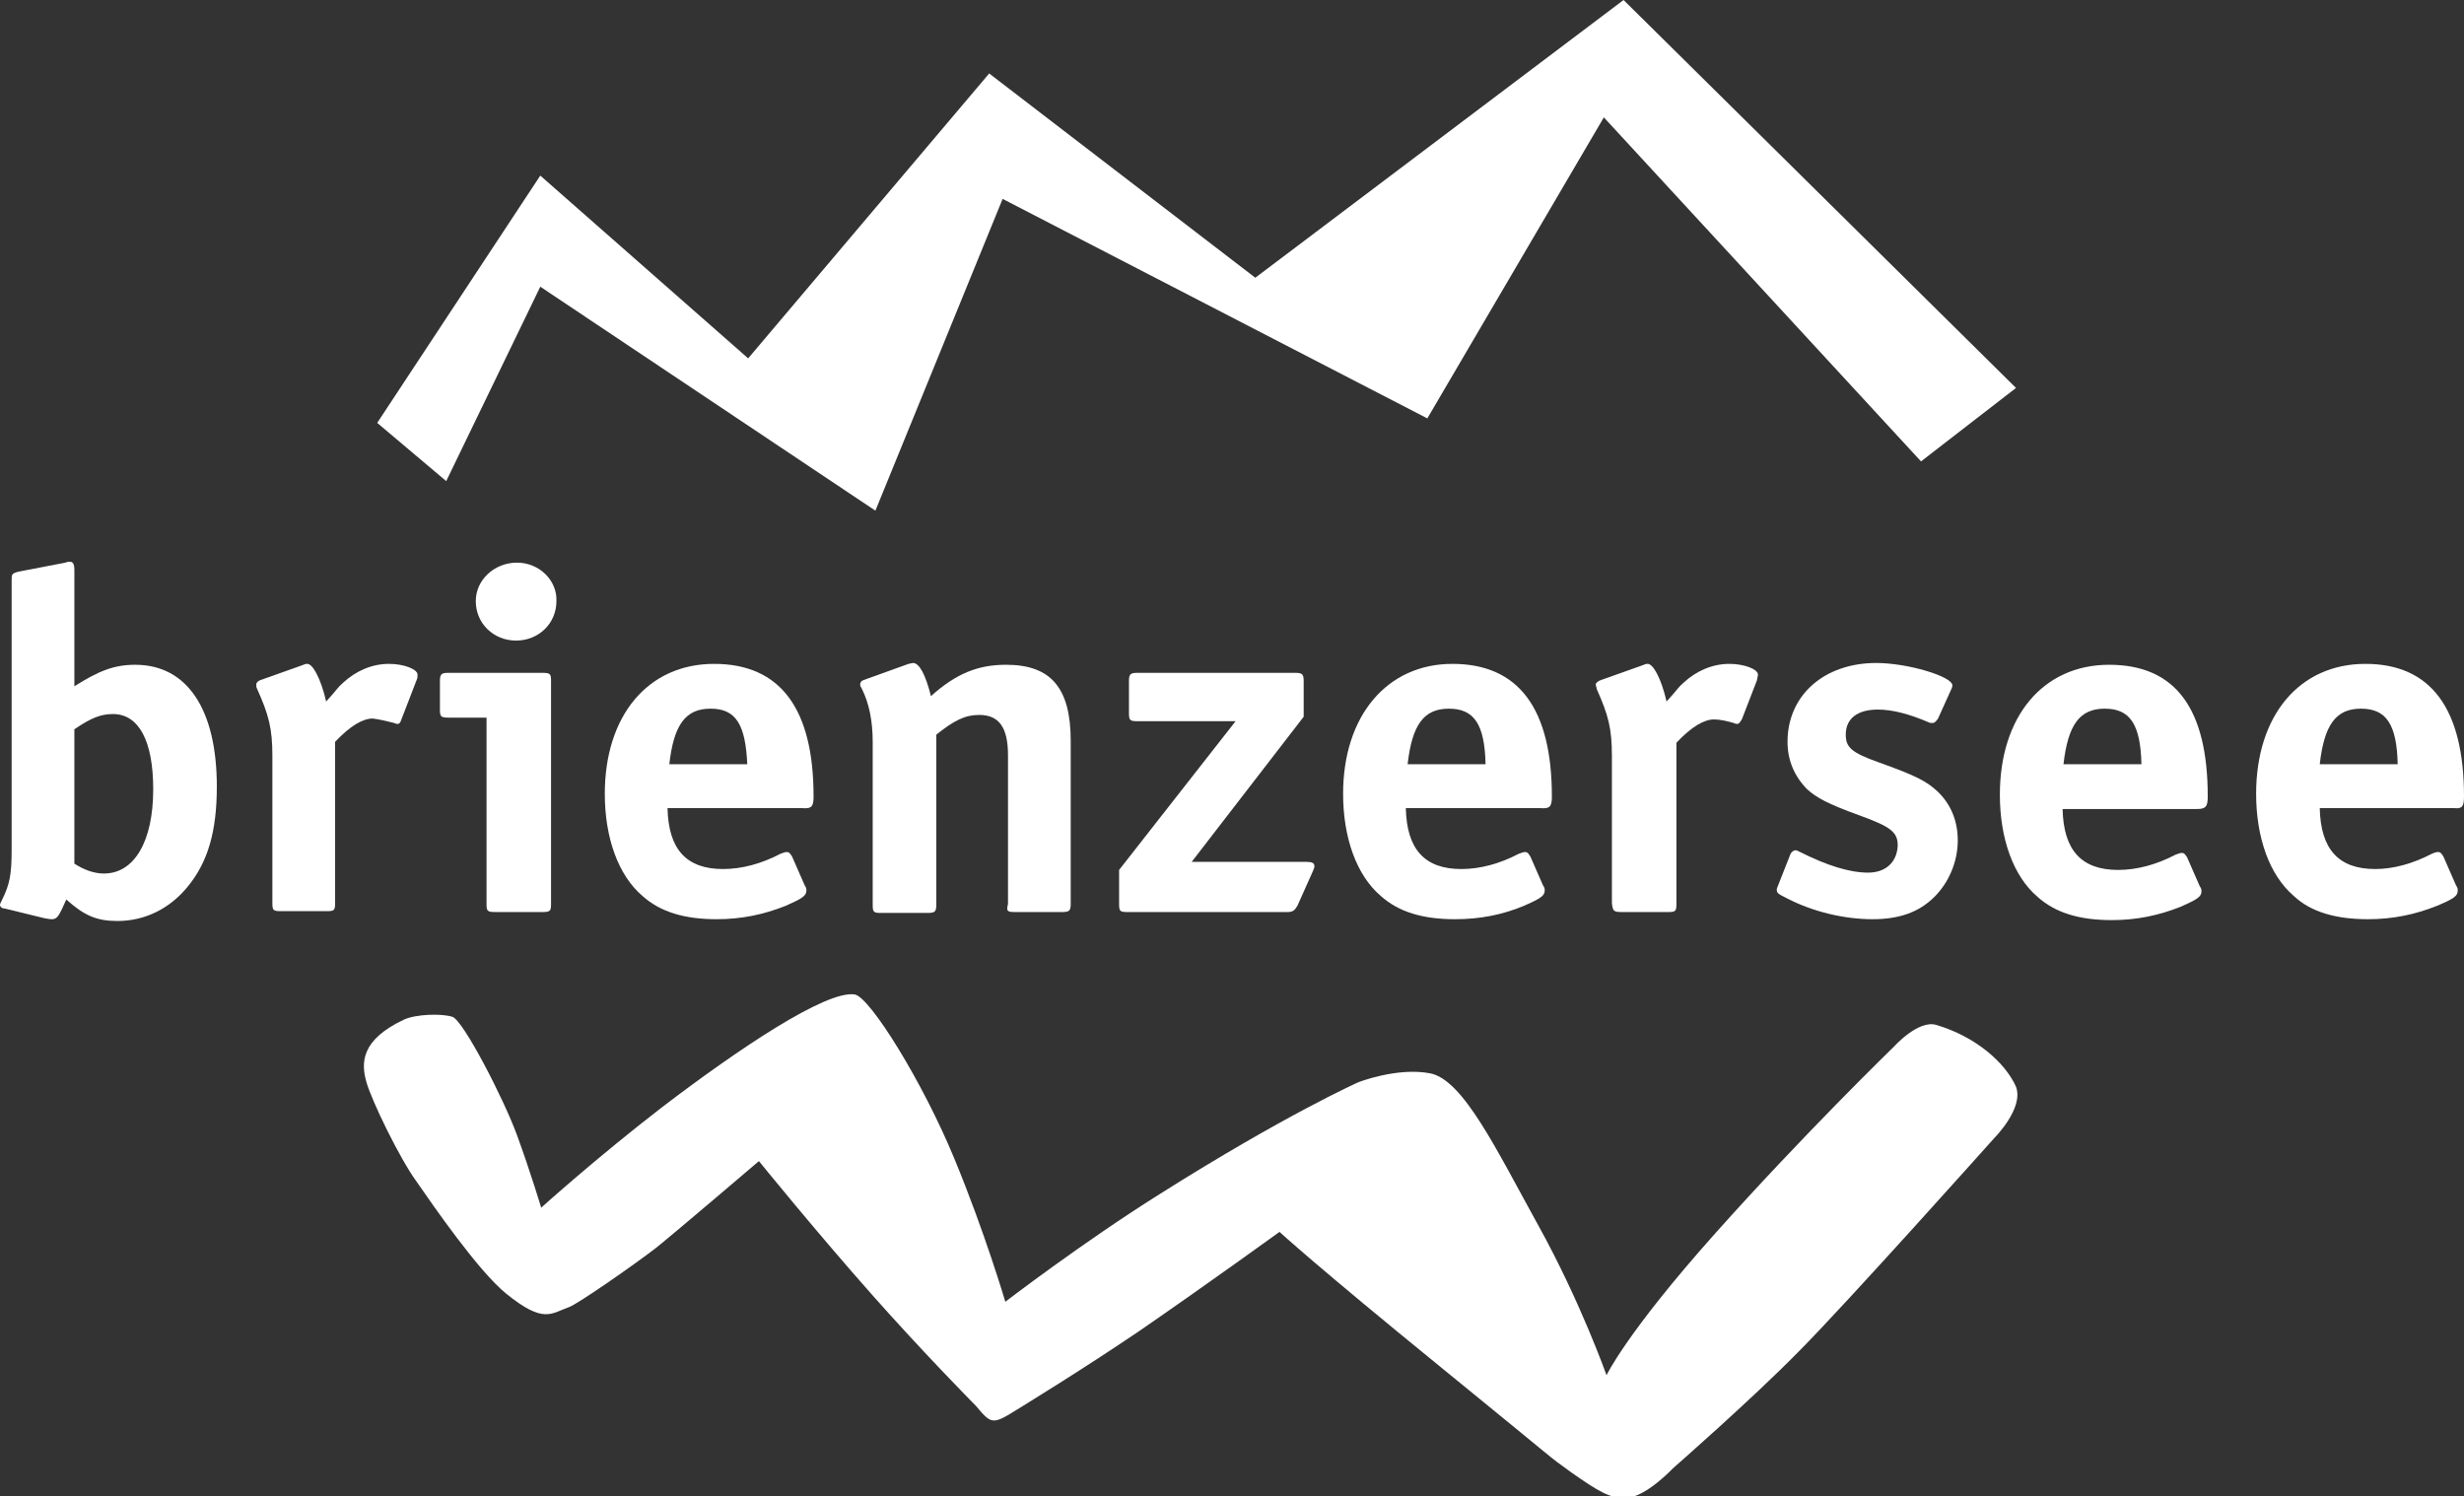 <?xml version="1.0" encoding="utf-8"?>
<!-- Generator: Adobe Illustrator 29.1.0, SVG Export Plug-In . SVG Version: 9.03 Build 55587)  -->
<svg version="1.0" id="Layer_1" xmlns="http://www.w3.org/2000/svg" xmlns:xlink="http://www.w3.org/1999/xlink" x="0px" y="0px"
	 viewBox="0 0 275 167" style="enable-background:new 0 0 275 167;" xml:space="preserve">
<rect x="0" y="0" width="275" height="167" fill="#333333" stroke="none"/>
<style type="text/css">
	.st0{fill:#FFFFFF;}
</style>
<g>
	<path class="st0" d="M90.8,88.9c0-9.8-3.7-14.8-11.1-14.8c-7.4,0-12.2,5.8-12.2,14.5c0,4.9,1.5,9.1,4.2,11.4c2,1.8,4.7,2.6,8.3,2.6
		c2.7,0,5.2-0.5,7.7-1.5c1.8-0.8,2.3-1.1,2.3-1.7c0-0.2,0-0.3-0.2-0.6l-1.4-3.2c-0.2-0.3-0.3-0.5-0.6-0.5c-0.2,0-0.4,0.1-0.7,0.2
		c-2.1,1.1-4.3,1.7-6.4,1.7c-4.1,0-6.1-2.2-6.2-6.8h15C90.6,90.3,90.8,90,90.8,88.9z M74.7,85.3c0.5-4.4,1.8-6.2,4.6-6.2
		c2.8,0,3.9,1.7,4.1,6.2H74.7z"/>
	<path class="st0" d="M113.3,101.8h5.2c0.8,0,1-0.1,1-0.9V82.7c0-5.9-2.2-8.5-7.2-8.5c-3.2,0-5.6,1-8.4,3.5c-0.6-2.4-1.3-3.7-2-3.7
		c-0.1,0-0.4,0.1-0.5,0.1l-5,1.8c-0.3,0.1-0.4,0.3-0.4,0.5c0,0.2,0.1,0.3,0.2,0.5c0.8,1.6,1.2,3.6,1.2,5.9v18.2
		c0,0.8,0.1,0.9,0.9,0.9h5.2c0.8,0,1-0.1,1-0.9v-19c2-1.6,3.2-2.2,4.8-2.2c2.2,0,3.2,1.4,3.2,4.5v16.6
		C112.3,101.7,112.4,101.8,113.3,101.8z"/>
	<path class="st0" d="M124.9,100.9c0,0.8,0.1,0.9,0.9,0.9h17.9c0.6,0,0.8-0.2,1.1-0.7l1.7-3.8c0.1-0.3,0.2-0.4,0.2-0.6
		c0-0.4-0.3-0.5-0.9-0.5h-12.8L145.5,80V76c0-0.8-0.2-0.9-1-0.9H127c-0.8,0-1,0.1-1,0.9v3.6c0,0.8,0.1,0.9,1,0.9h10.9l-13,16.6
		V100.9z"/>
	<polygon class="st0" points="60.3,32 97.7,57 111.9,22.2 159.3,46.7 179,13.1 214.4,51.5 225,43.3 181.2,0 140.1,31 110.4,8.2 
		83.5,40 60.3,19.6 42.1,47.2 49.8,53.7 	"/>
	<path class="st0" d="M55.3,101.8h5.2c0.9,0,1-0.1,1-0.9V76c0-0.8-0.1-0.9-1-0.9H50.1c-0.8,0-1,0.1-1,0.9v3.2c0,0.8,0.1,0.9,1,0.9
		h4.2v20.8C54.3,101.7,54.4,101.8,55.3,101.8z"/>
	<path class="st0" d="M57.7,62.8c-2.5,0-4.6,1.9-4.6,4.3c0,2.5,2,4.4,4.5,4.4c2.5,0,4.5-1.9,4.5-4.4C62.2,64.8,60.2,62.8,57.7,62.8z
		"/>
	<path class="st0" d="M208.5,97.4c-2.1,0-4.6-0.8-7.6-2.3c-0.2-0.1-0.4-0.2-0.5-0.2c-0.2,0-0.5,0.2-0.6,0.5l-1.3,3.3
		c-0.1,0.3-0.2,0.4-0.2,0.6c0,0.4,0.2,0.5,1.2,1c2.9,1.5,6.4,2.3,9.5,2.3c3,0,5.2-0.8,6.9-2.5c1.6-1.6,2.6-3.9,2.6-6.3
		c0-2.2-0.8-4.1-2.3-5.5c-1.2-1.1-2.3-1.7-6.5-3.2c-3.1-1.1-3.7-1.7-3.7-3.1c0-1.8,1.3-2.8,3.6-2.8c1.6,0,3.5,0.5,5.6,1.4
		c0.2,0.1,0.3,0.1,0.5,0.1c0.2,0,0.4-0.2,0.6-0.5l1.4-3.1c0.1-0.2,0.2-0.4,0.2-0.6c0-1-5-2.5-8.5-2.5c-5.8,0-9.9,3.6-9.9,8.8
		c0,2.1,0.8,3.9,2.2,5.3c1,0.9,2.2,1.6,5.8,2.9c3.6,1.3,4.3,1.9,4.3,3.4C211.7,96.3,210.4,97.4,208.5,97.4z"/>
	<path class="st0" d="M181,101.8h5.2c0.8,0,0.9-0.1,0.9-0.9v-18c1.7-1.8,3.1-2.6,4.2-2.6c0.7,0,1.5,0.2,2.2,0.4
		c0.2,0.1,0.3,0.1,0.4,0.1c0.2,0,0.3-0.2,0.5-0.5l1.7-4.4c0-0.2,0.1-0.4,0.1-0.6c0-0.6-1.5-1.2-3.2-1.2c-1.9,0-3.7,0.8-5.1,2.1
		c-0.6,0.5-0.7,0.8-1.9,2.1c-0.6-2.6-1.5-4.2-2.1-4.2c-0.2,0-0.2,0-0.7,0.2l-4.5,1.6c-0.3,0.1-0.6,0.3-0.6,0.5
		c0,0.2,0.1,0.3,0.1,0.5c1.3,2.9,1.7,4.4,1.7,7.5v16.4C180,101.7,180.1,101.8,181,101.8z"/>
	<path class="st0" d="M173.2,88.9c0-9.8-3.7-14.8-11.1-14.8c-7.3,0-12.2,5.8-12.2,14.5c0,4.9,1.5,9.1,4.2,11.4
		c2,1.8,4.7,2.6,8.3,2.6c2.8,0,5.3-0.5,7.7-1.5c1.8-0.8,2.3-1.1,2.3-1.7c0-0.2,0-0.3-0.2-0.6l-1.4-3.2c-0.2-0.3-0.3-0.5-0.6-0.5
		c-0.2,0-0.4,0.1-0.7,0.2c-2.1,1.1-4.3,1.7-6.4,1.7c-4.1,0-6.1-2.2-6.2-6.8h15C173,90.3,173.2,90,173.2,88.9z M157.1,85.3
		c0.5-4.4,1.8-6.2,4.6-6.2c2.8,0,4,1.7,4.1,6.2H157.1z"/>
	<path class="st0" d="M235.4,74.2c-7.4,0-12.2,5.8-12.2,14.5c0,4.9,1.5,9.1,4.2,11.4c2,1.8,4.7,2.6,8.3,2.6c2.7,0,5.2-0.5,7.7-1.5
		c1.8-0.8,2.3-1.1,2.3-1.7c0-0.2,0-0.3-0.2-0.6l-1.4-3.2c-0.2-0.3-0.3-0.5-0.6-0.5c-0.2,0-0.4,0.1-0.7,0.2c-2.1,1.1-4.3,1.7-6.4,1.7
		c-4.1,0-6.1-2.2-6.2-6.8h15c1,0,1.2-0.3,1.2-1.4C246.4,79.1,242.8,74.2,235.4,74.2z M230.3,85.3c0.5-4.4,1.8-6.2,4.6-6.2
		c2.8,0,4,1.7,4.1,6.2H230.3z"/>
	<path class="st0" d="M275,88.9c0-9.8-3.7-14.8-11-14.8c-7.4,0-12.2,5.8-12.2,14.5c0,4.9,1.5,9.1,4.2,11.4c1.9,1.8,4.7,2.6,8.3,2.6
		c2.7,0,5.2-0.5,7.7-1.5c1.9-0.8,2.3-1.1,2.3-1.7c0-0.2,0-0.3-0.2-0.6l-1.4-3.2c-0.2-0.3-0.3-0.5-0.6-0.5c-0.2,0-0.5,0.1-0.7,0.2
		c-2.1,1.1-4.3,1.7-6.3,1.7c-4.1,0-6.1-2.2-6.2-6.8h15C274.8,90.3,275,90,275,88.9z M258.9,85.3c0.5-4.4,1.8-6.2,4.6-6.2
		c2.8,0,4,1.7,4.1,6.2H258.9z"/>
	<path class="st0" d="M44,80.7c0.2,0.1,0.3,0.1,0.4,0.1c0.2,0,0.3-0.2,0.4-0.5l1.7-4.4c0.1-0.2,0.1-0.4,0.1-0.6
		c0-0.6-1.5-1.2-3.2-1.2c-1.9,0-3.7,0.8-5.1,2.1c-0.6,0.5-0.7,0.8-1.9,2.1c-0.6-2.6-1.5-4.2-2.1-4.2c-0.2,0-0.2,0-0.7,0.2l-4.5,1.6
		c-0.3,0.1-0.5,0.3-0.5,0.5c0,0.2,0,0.3,0.1,0.5c1.3,2.9,1.7,4.4,1.7,7.5v16.4c0,0.8,0.1,0.9,0.9,0.9h5.2c0.8,0,0.9-0.1,0.9-0.9v-18
		c1.7-1.8,3.1-2.6,4.2-2.6C42.4,80.3,43.2,80.5,44,80.7z"/>
	<path class="st0" d="M216.1,114.4c-2-0.6-4.7,2.4-4.7,2.4s-10.1,9.8-20,20.9c-9.9,11.1-12.1,15.8-12.1,15.8s-2.9-8.2-7.6-16.7
		c-4.7-8.5-8.4-16.3-12.1-17c-3.7-0.7-8,1-8,1s-8.1,3.6-22.2,12.5c-8.6,5.4-17.2,12-17.2,12s-2.3-7.8-5.7-16
		c-3.5-8.5-9.4-18-11.1-18.3c-3.2-0.5-13,6.1-21.4,12.5c-7.4,5.7-13.6,11.3-13.6,11.3s-1.2-4-2.7-8.1c-1.5-4.1-6-12.8-7.2-13.2
		c-1.2-0.4-4.1-0.3-5.4,0.3c-4.9,2.3-4.8,4.9-4.2,7c0.6,2.1,3.7,8.5,5.6,11.1c1.8,2.6,6.9,10,10,12.5c4.2,3.4,5,2.2,7,1.5
		c0.9-0.3,7.1-4.6,9.7-6.6c2.6-2.1,11.5-9.7,11.5-9.7s6.4,7.9,12.7,15c5.4,6.1,10.9,11.7,11.5,12.3c1.7,2,1.8,2.2,4.5,0.5
		c0.8-0.5,7.2-4.4,13.7-8.8c7.7-5.3,15.7-11.1,15.7-11.1s4,3.7,18,15.1s11.6,9.6,14.5,11.7c3,2.1,4.4,3,6.2,2.9
		c2.2-0.1,5.2-3.3,5.2-3.3s8.8-7.7,14-13c5.2-5.2,21.9-23.9,21.9-23.9s3.3-3.3,2.4-5.7C223.8,118.6,220.5,115.7,216.1,114.4z"/>
	<path class="st0" d="M15.1,74.2c-2.4,0-4.1,0.7-6.8,2.4v-13c0-0.7-0.2-0.9-0.5-0.9c-0.1,0-0.3,0-0.5,0.1l-5.2,1
		c-0.8,0.2-0.8,0.3-0.8,1v30c0,2.8-0.2,3.9-1.1,5.7c-0.1,0.2-0.2,0.4-0.2,0.5c0,0.2,0.2,0.4,0.5,0.4l4.5,1.1
		c0.6,0.1,0.6,0.1,0.8,0.1c0.6,0,0.8-0.4,1.6-2.2c2,1.8,3.4,2.4,5.7,2.4c3.1,0,5.9-1.4,7.9-3.9c2.2-2.7,3.2-6.1,3.2-11.1
		C24.2,79.2,20.9,74.2,15.1,74.2z M11.6,97.5c-1.1,0-2.2-0.4-3.3-1.1v-15c1.9-1.3,3-1.7,4.3-1.7c2.9,0,4.5,3,4.5,8.4
		C17.1,93.9,15,97.5,11.6,97.5z"/>
</g>
</svg>
